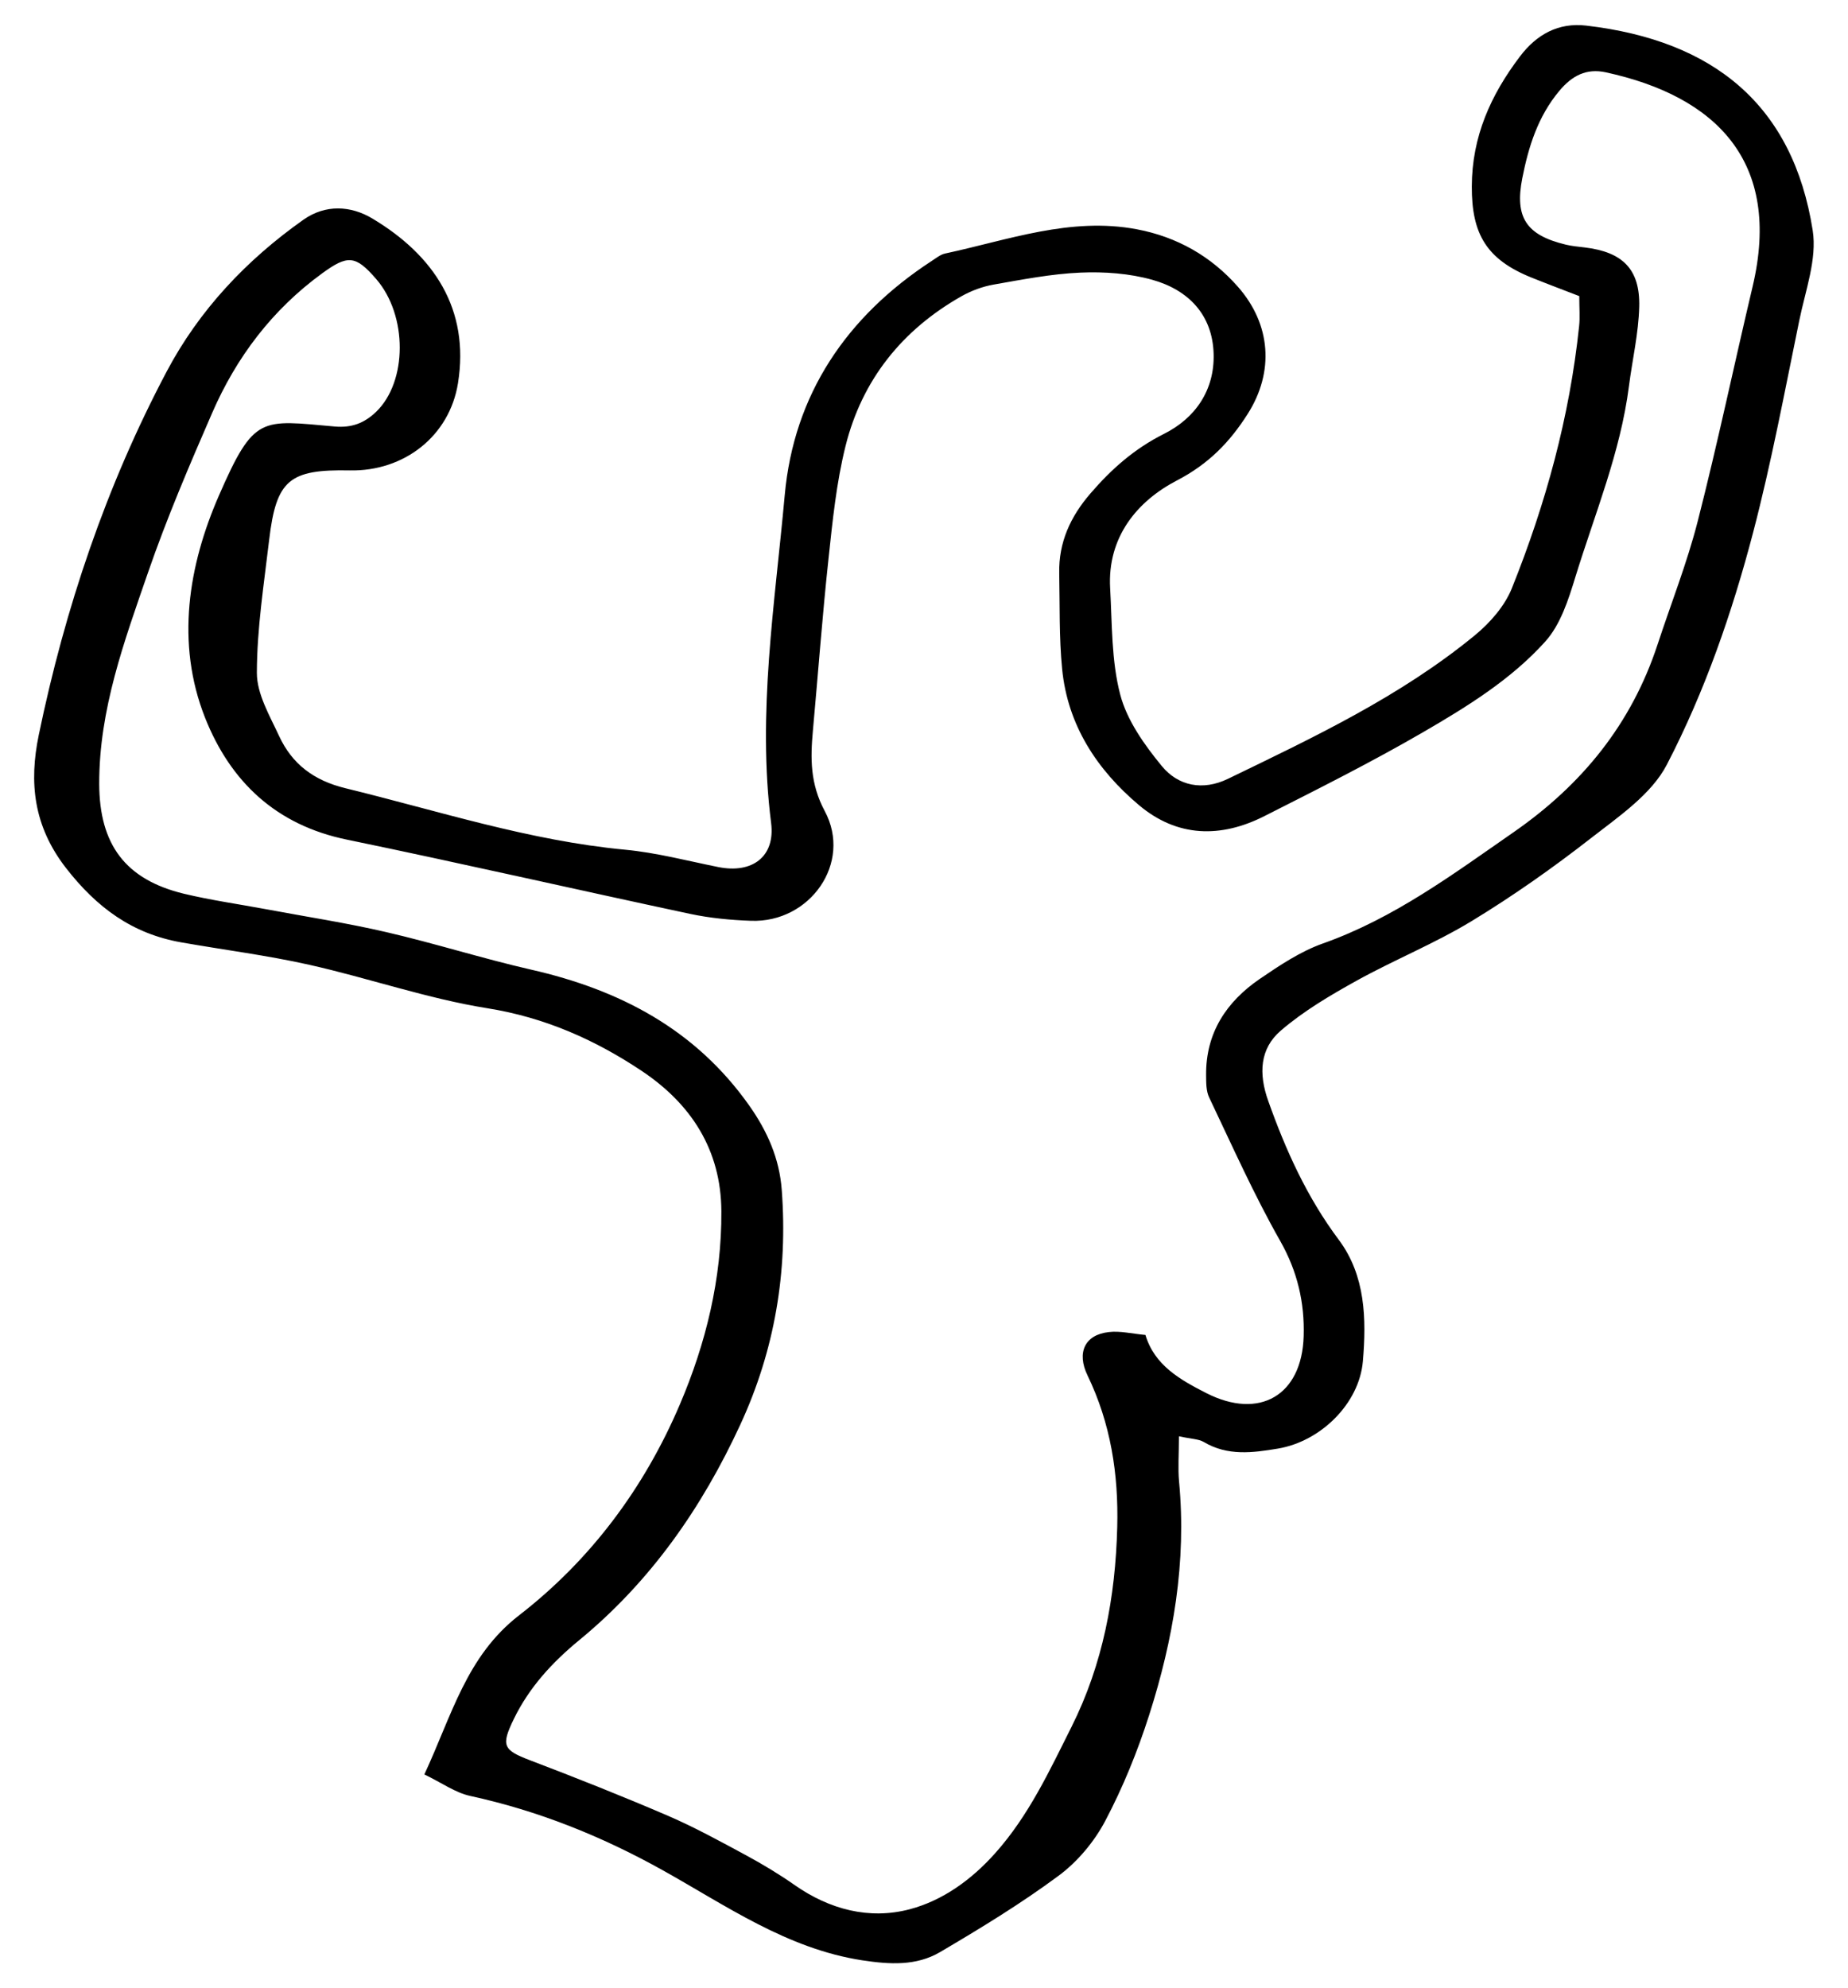 <?xml version="1.0" encoding="utf-8"?>
<!-- Generator: Adobe Illustrator 26.3.1, SVG Export Plug-In . SVG Version: 6.00 Build 0)  -->
<svg version="1.1" id="Ebene_1" xmlns="http://www.w3.org/2000/svg" xmlns:xlink="http://www.w3.org/1999/xlink" x="0px" y="0px"
	 viewBox="0 0 255.54 274.9" style="enable-background:new 0 0 255.54 274.9;" xml:space="preserve">
<style type="text/css">
	.st0{fill:#FFFFFF;}
	.st1{stroke:#000000;stroke-width:0.75;stroke-miterlimit:10;}
</style>
<path d="M163.02,198.58c0,2.53-0.15,4.42,0.02,6.27c1.05,11.09-0.79,21.83-4.15,32.32c-1.6,5-3.61,9.95-6.06,14.59
	c-1.52,2.88-3.83,5.64-6.45,7.58c-5.21,3.86-10.79,7.26-16.38,10.55c-3.3,1.94-6.96,1.72-10.78,1.14
	c-10.44-1.61-18.86-7.6-27.7-12.52c-8.42-4.68-17.14-8.17-26.52-10.21c-2.05-0.45-3.9-1.8-6.32-2.97c3.83-8.24,5.82-16.36,13.1-22
	c9.9-7.66,17.31-17.61,22.23-29.15c3.61-8.47,5.79-17.38,5.74-26.7c-0.04-8.52-4.2-14.86-10.99-19.4
	c-6.47-4.32-13.42-7.41-21.36-8.68c-8.32-1.33-16.39-4.16-24.64-6.01c-5.84-1.31-11.8-2.06-17.7-3.1
	c-6.76-1.19-11.67-4.79-15.95-10.3c-4.49-5.8-5.11-11.8-3.75-18.37c3.63-17.53,9.3-34.39,17.67-50.22
	c4.51-8.53,11.05-15.46,18.94-21.03c3.04-2.14,6.53-1.94,9.5-0.17c8.51,5.08,13.5,12.53,11.86,22.78
	c-1.17,7.3-7.44,12.21-14.96,12.06C40,64.87,38.2,66.36,37.22,74.63c-0.72,6.12-1.69,12.26-1.7,18.39
	c-0.01,2.92,1.77,5.92,3.07,8.73c1.79,3.88,4.79,6.15,9.14,7.22c12.84,3.13,25.44,7.26,38.71,8.51c4.34,0.41,8.61,1.54,12.89,2.4
	c4.69,0.94,7.89-1.44,7.3-6.09c-1.93-15.22,0.52-30.27,1.88-45.31c1.26-13.97,8.57-24.74,20.34-32.41c0.59-0.38,1.19-0.88,1.85-1.02
	c8.73-1.87,17.32-5.08,26.5-3.35c5.55,1.05,10.26,3.72,13.98,7.95c4.57,5.19,5.05,11.76,1.35,17.58c-2.46,3.87-5.37,6.9-9.77,9.19
	c-5.51,2.86-9.65,7.84-9.25,14.91c0.28,4.92,0.16,9.99,1.39,14.69c0.93,3.57,3.34,6.96,5.75,9.89c2.27,2.76,5.66,3.46,9.15,1.77
	c11.89-5.75,23.86-11.4,34.15-19.85c2.09-1.72,4.12-4.03,5.11-6.5c4.68-11.65,7.99-23.71,9.3-36.25c0.13-1.21,0.02-2.44,0.02-4.14
	c-2.09-0.81-4.36-1.66-6.6-2.56c-6.23-2.51-8.28-6.02-8.26-12.6c0.02-6.9,2.63-12.67,6.67-17.99c2.3-3.03,5.3-4.7,9.15-4.25
	c17.66,2.06,28.6,11.01,31.32,28.32c0.62,3.95-1.01,8.31-1.85,12.42c-2.02,9.81-3.86,19.67-6.39,29.34
	c-2.9,11.07-6.67,21.97-11.93,32.1c-2.13,4.11-6.65,7.17-10.5,10.17c-5.27,4.11-10.78,7.99-16.49,11.46
	c-5.09,3.09-10.69,5.35-15.91,8.24c-3.66,2.03-7.34,4.2-10.49,6.91c-2.89,2.49-3.08,5.93-1.73,9.71c2.43,6.85,5.37,13.34,9.76,19.21
	c3.7,4.95,3.82,10.96,3.33,16.77c-0.5,5.9-5.87,11.11-11.74,12.09c-3.47,0.58-6.97,1.06-10.28-0.92
	C165.73,198.95,164.77,198.96,163.02,198.58z M158.39,184.57c1.26,4.21,4.81,6.2,8.44,8.05c7.31,3.71,13.2,0.34,13.44-7.89
	c0.14-4.6-0.85-8.94-3.24-13.15c-3.64-6.41-6.65-13.18-9.83-19.85c-0.43-0.9-0.41-2.06-0.42-3.1c-0.05-5.82,2.8-10.12,7.41-13.28
	c2.76-1.88,5.64-3.81,8.75-4.91c9.8-3.47,17.96-9.55,26.36-15.38c9.48-6.58,16.29-14.96,19.9-25.93c1.87-5.7,4.09-11.3,5.57-17.1
	c2.75-10.75,5.02-21.61,7.58-32.41c4.1-17.31-5.1-26.32-20.3-29.62c-2.69-0.58-4.67,0.45-6.45,2.59c-2.95,3.54-4.24,7.7-5.1,12.05
	c-1.07,5.44,0.57,7.87,6,9.18c0.85,0.21,1.74,0.28,2.62,0.39c5.23,0.62,7.68,2.99,7.55,8.19c-0.09,3.67-0.95,7.32-1.42,10.98
	c-1.17,9.16-4.72,17.66-7.41,26.4c-0.96,3.14-2.06,6.6-4.18,8.94c-4.72,5.24-10.81,8.99-16.87,12.51
	c-7.15,4.15-14.57,7.87-21.96,11.61c-6.02,3.05-12.04,2.94-17.33-1.52c-5.82-4.9-9.87-11.06-10.63-18.83
	c-0.43-4.38-0.31-8.81-0.4-13.22c-0.09-4.28,1.54-7.83,4.32-11.05c2.91-3.38,6.09-6.19,10.16-8.23c4.34-2.17,7.01-6.05,6.87-11.06
	c-0.15-5.43-3.52-8.86-8.5-10.25c-3.15-0.88-6.6-1.13-9.89-0.99c-4.03,0.17-8.05,0.96-12.05,1.66c-1.52,0.27-3.06,0.84-4.41,1.6
	c-8.23,4.66-13.77,11.58-16.05,20.72c-1.27,5.09-1.8,10.4-2.36,15.64c-0.85,7.88-1.43,15.78-2.15,23.68
	c-0.35,3.85-0.4,7.34,1.64,11.16c3.83,7.15-2.04,15.45-10.19,15.16c-2.81-0.1-5.66-0.37-8.4-0.95c-15.85-3.38-31.65-7-47.52-10.28
	c-9.76-2.01-16.06-7.99-19.57-16.81c-4.12-10.39-2.29-21.15,1.9-30.75c4.89-11.21,5.81-10.44,16.03-9.55
	c2.33,0.2,4.07-0.46,5.71-2.03c4.33-4.17,4.38-13.31,0.01-18.36c-2.86-3.31-3.94-3.36-7.48-0.78c-6.89,5.02-11.85,11.58-15.21,19.31
	c-3.16,7.26-6.28,14.57-8.86,22.04c-3.27,9.48-6.78,18.95-6.75,29.25c0.03,8.34,3.6,13.21,11.72,15.17
	c3.76,0.9,7.61,1.44,11.42,2.15c5.54,1.04,11.13,1.89,16.62,3.17c6.69,1.55,13.25,3.64,19.95,5.17c12.27,2.79,22.74,8.26,30.18,18.8
	c2.51,3.56,4.17,7.33,4.49,11.66c0.85,11.3-0.96,22.13-5.73,32.45c-5.32,11.52-12.42,21.7-22.29,29.81
	c-3.71,3.05-6.9,6.51-9.03,10.89c-1.78,3.67-1.5,4.28,2.23,5.7c6.41,2.44,12.79,4.97,19.09,7.68c3.71,1.6,7.27,3.56,10.83,5.48
	c2.29,1.24,4.53,2.59,6.66,4.08c4.85,3.4,10.33,4.83,15.91,3.37c4.56-1.2,8.54-4.06,11.81-7.72c4.65-5.19,7.54-11.42,10.6-17.53
	c4.33-8.65,6.06-17.91,6.31-27.58c0.19-7.38-0.91-14.36-4.11-20.99c-1.51-3.12-0.41-5.63,2.97-5.99
	C154.89,183.99,156.48,184.39,158.39,184.57z"/>
</svg>
